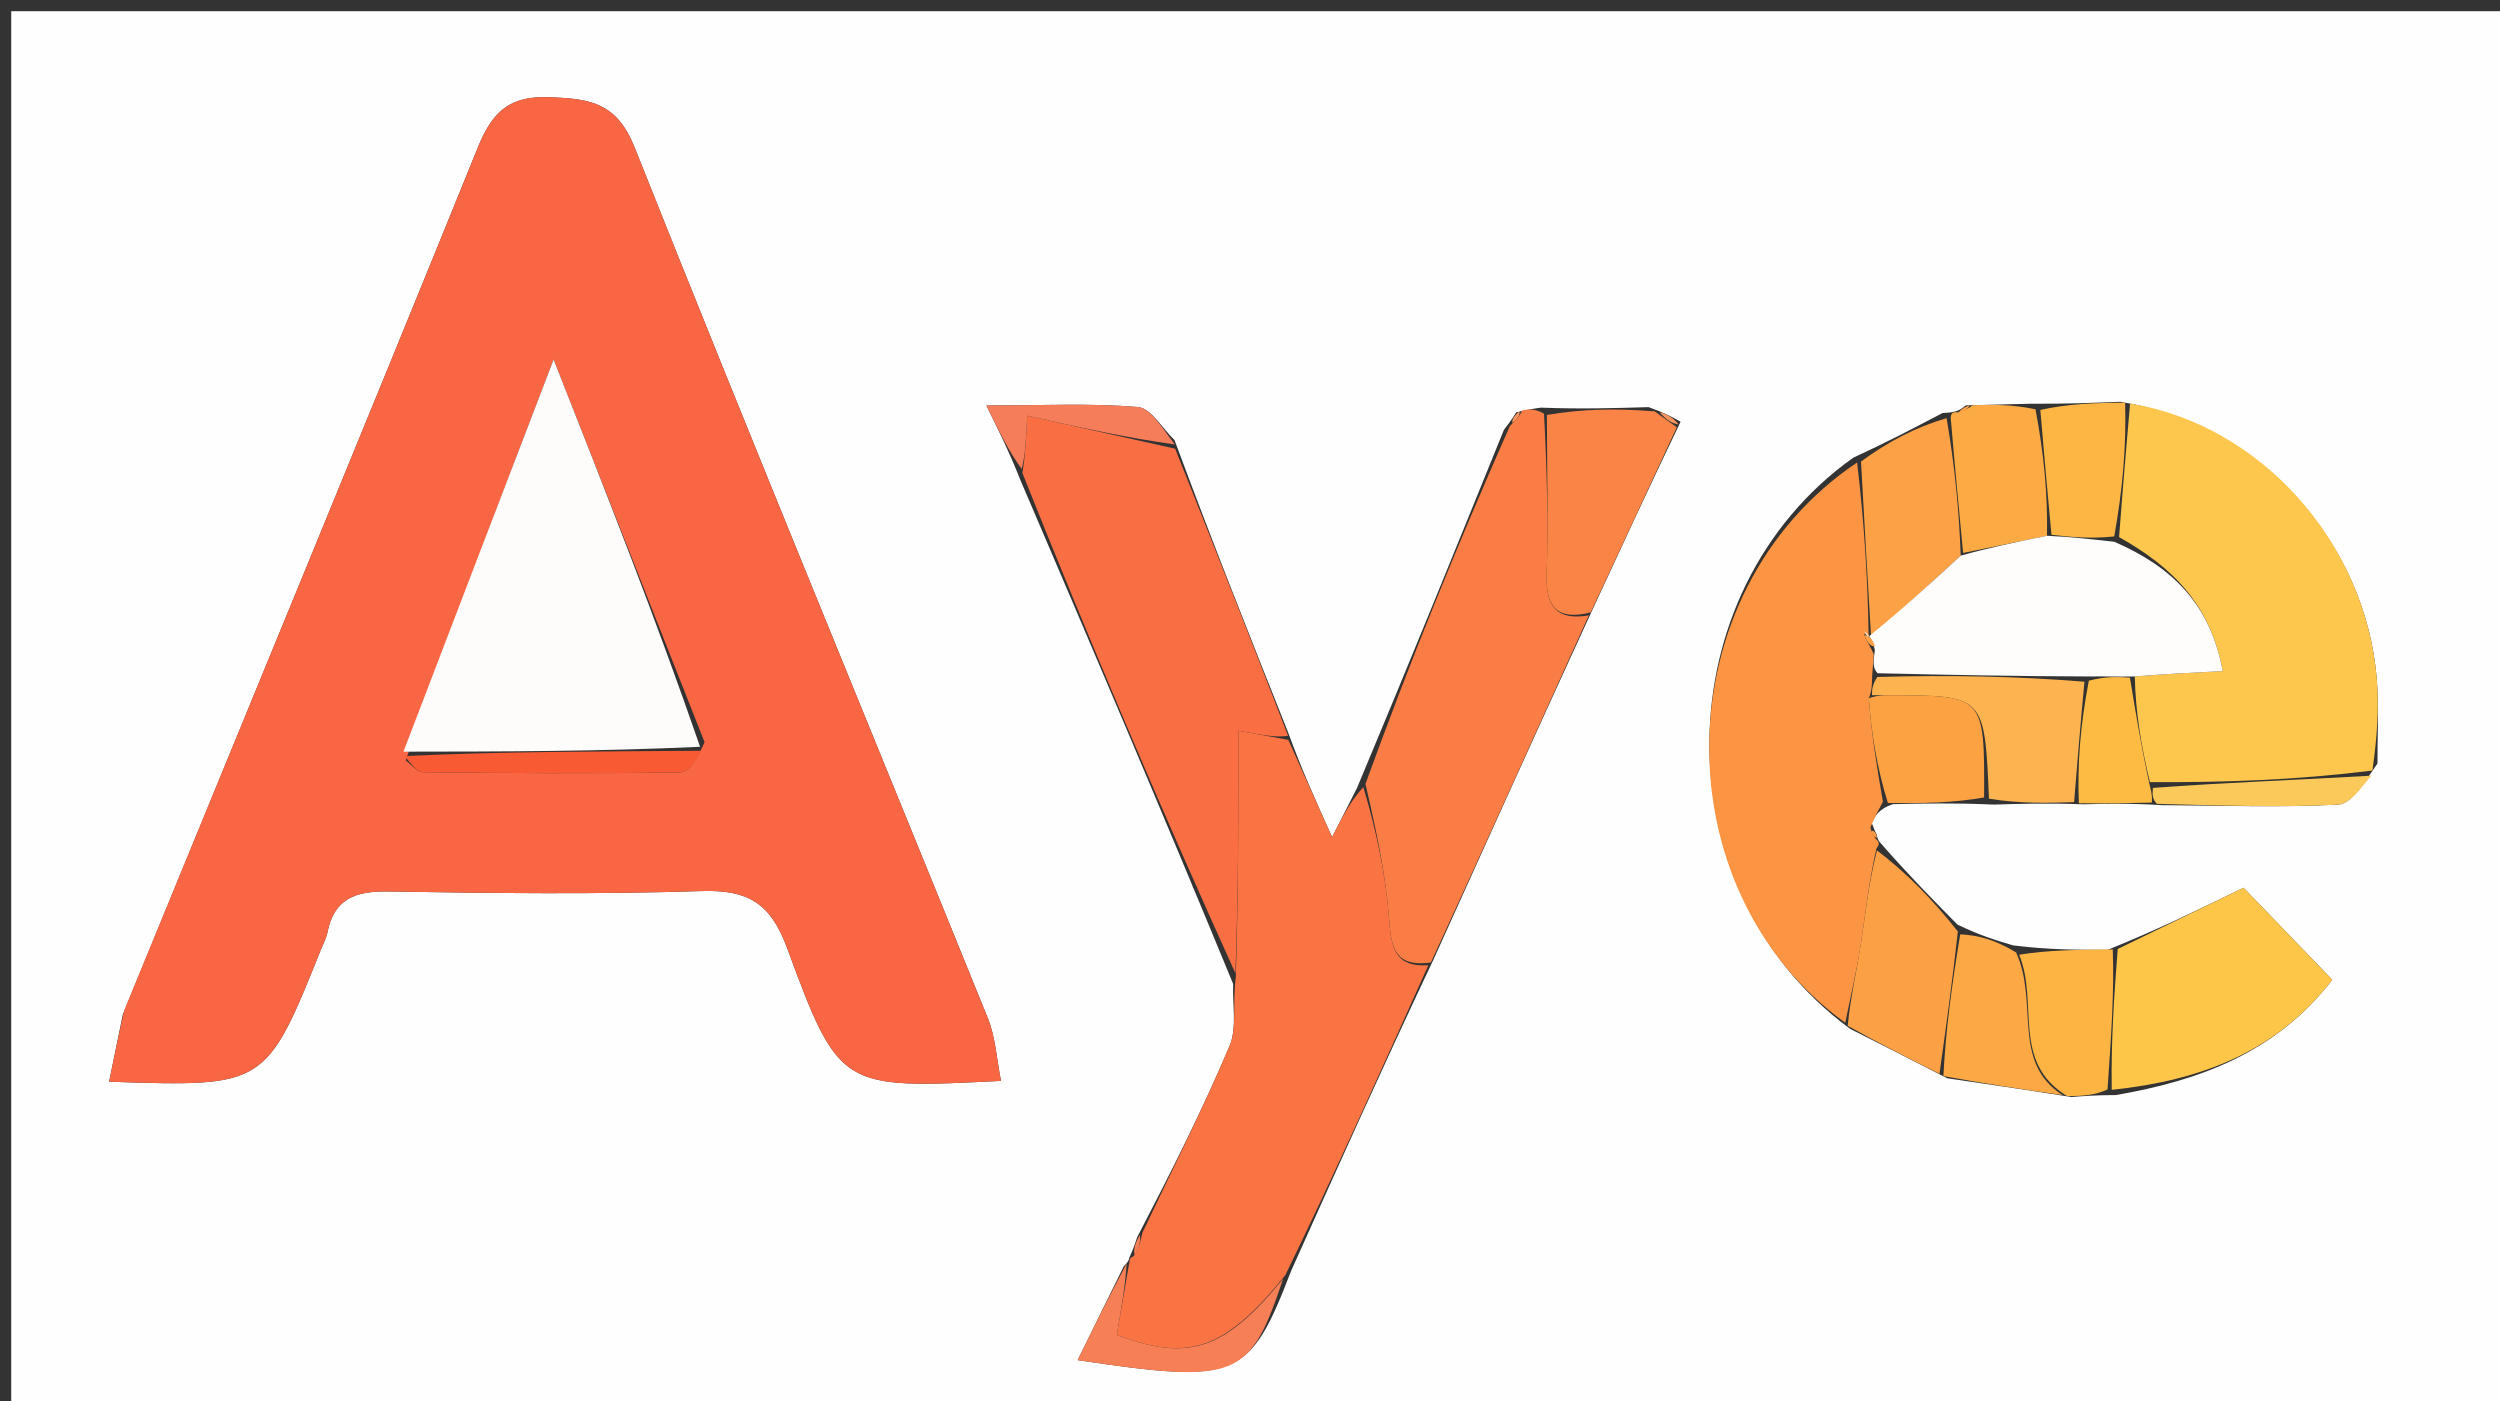 <svg version="1.1" id="Layer_1" xmlns="http://www.w3.org/2000/svg" xmlns:xlink="http://www.w3.org/1999/xlink" x="0px" y="0px"
	 width="100%" viewBox="0 0 223 125" enable-background="new 0 0 223 125" xml:space="preserve">
<rect x="0" y="0" width="223" height="125" fill="#333333" stroke="none"/>
<path fill="#FFFEFE" opacity="1" stroke="none" 
	d="
M138,126 
	C92,126 46.5,126 1,126 
	C1,84.333 1,42.667 1,1 
	C75.333,1 149.667,1 224,1 
	C224,42.667 224,84.333 224,126 
	C195.5,126 167,126 138,126 
M192.861,71.82 
	C198.097,71.848 203.341,72.048 208.56,71.773 
	C209.721,71.712 210.793,69.978 212.071,68.102 
	C212.062,65.625 212.21,63.137 212.019,60.675 
	C211.063,48.386 201.621,37.855 189.123,35.837 
	C186.747,35.934 184.371,36.032 181.136,36.013 
	C179.412,36.057 177.688,36.102 175.353,36.157 
	C175.045,36.407 174.736,36.656 174.246,36.737 
	C174.246,36.737 174.008,36.81 173.266,36.843 
	C170.845,38.118 168.424,39.392 165.303,40.831 
	C148.432,52.839 148.062,79.314 165.031,91.773 
	C167.688,93.112 170.344,94.45 173.699,96.182 
	C177.126,96.683 180.552,97.184 184.773,97.853 
	C185.845,97.769 186.916,97.686 188.739,97.68 
	C196.222,96.388 203.054,93.879 208.038,87.396 
	C205.2,84.453 202.419,81.569 200.123,79.188 
	C195.932,81.228 192.416,82.939 188.021,84.721 
	C185.381,84.725 182.74,84.729 179.562,84.326 
	C178.047,83.874 176.532,83.421 174.591,82.462 
	C172.346,80.182 170.101,77.902 167.777,75.232 
	C167.777,75.232 167.469,74.98 167.404,74.445 
	C167.315,74.289 167.227,74.133 166.947,73.381 
	C167.284,72.758 167.62,72.135 168.84,71.732 
	C171.55,71.671 174.261,71.61 177.842,71.77 
	C180.231,71.697 182.62,71.624 185.861,71.745 
	C187.887,71.693 189.913,71.641 192.861,71.82 
M147.056,36.316 
	C144.029,36.407 141.002,36.497 137.459,36.361 
	C136.911,36.435 136.363,36.509 135.238,36.788 
	C135.03,37.133 134.822,37.477 134.15,38.339 
	C129.911,48.793 125.672,59.248 121.055,70.264 
	C120.418,71.523 119.781,72.782 118.822,74.676 
	C117.315,71.326 116.117,68.662 114.874,65.264 
	C111.524,56.85 108.173,48.437 104.77,39.263 
	C103.689,38.231 102.675,36.409 101.514,36.309 
	C97.309,35.949 93.055,36.167 87.981,36.167 
	C89.195,38.633 90.035,40.338 91,42.775 
	C97.309,57.527 103.619,72.279 109.997,87.767 
	C109.921,89.625 110.354,91.698 109.676,93.302 
	C107.29,98.944 104.522,104.424 101.445,110.34 
	C101.265,110.889 101.084,111.438 100.731,112.191 
	C100.731,112.191 100.762,112.458 100.235,112.96 
	C98.886,115.705 97.538,118.449 96.126,121.324 
	C110.387,123.461 111.459,123.022 115.166,113.368 
	C119.247,104.279 123.328,95.19 127.857,85.611 
	C132.48,75.37 137.104,65.13 142.055,54.37 
	C144.56,48.951 147.065,43.532 149.909,37.621 
	C149.253,37.246 148.597,36.871 147.056,36.316 
M10.952,90.505 
	C10.552,92.469 10.152,94.434 9.733,96.489 
	C23.704,96.953 23.704,96.953 28.667,84.598 
	C28.853,84.135 29.107,83.683 29.2,83.201 
	C29.792,80.142 31.736,79.472 34.638,79.52 
	C43.954,79.675 53.282,79.783 62.592,79.483 
	C66.687,79.352 68.727,80.532 70.205,84.546 
	C74.864,97.196 75.057,97.125 89.289,96.417 
	C88.903,94.502 88.811,92.541 88.116,90.825 
	C77.624,64.941 66.94,39.133 56.62,13.181 
	C55.023,9.164 52.691,8.824 49.102,8.671 
	C45.433,8.515 43.924,9.955 42.623,13.161 
	C32.25,38.736 21.701,64.24 10.952,90.505 
z"/>
<path fill="#F86643" opacity="1" stroke="none" 
	d="
M11.079,90.135 
	C21.701,64.24 32.25,38.736 42.623,13.161 
	C43.924,9.955 45.433,8.515 49.102,8.671 
	C52.691,8.824 55.023,9.164 56.62,13.181 
	C66.94,39.133 77.624,64.941 88.116,90.825 
	C88.811,92.541 88.903,94.502 89.289,96.417 
	C75.057,97.125 74.864,97.196 70.205,84.546 
	C68.727,80.532 66.687,79.352 62.592,79.483 
	C53.282,79.783 43.954,79.675 34.638,79.52 
	C31.736,79.472 29.792,80.142 29.2,83.201 
	C29.107,83.683 28.853,84.135 28.667,84.598 
	C23.704,96.953 23.704,96.953 9.733,96.489 
	C10.152,94.434 10.552,92.469 11.079,90.135 
M36.194,67.83 
	C36.703,68.196 37.208,68.876 37.72,68.882 
	C45.376,68.967 53.034,69.023 60.689,68.891 
	C61.462,68.877 62.214,67.606 62.849,66.206 
	C58.518,55.229 54.187,44.251 49.381,32.069 
	C44.633,44.469 40.311,55.758 36.194,67.83 
z"/>
<path fill="#F97343" opacity="1" stroke="none" 
	d="
M127.408,86.102 
	C123.328,95.19 119.247,104.279 114.647,113.751 
	C109.25,120.428 106.037,121.498 99.614,119.075 
	C100,116.848 100.381,114.653 100.762,112.458 
	C100.762,112.458 100.731,112.191 101.118,112.055 
	C101.636,111.268 101.768,110.617 101.899,109.966 
	C104.522,104.424 107.29,98.944 109.676,93.302 
	C110.354,91.698 109.921,89.625 110.232,87.181 
	C110.466,79.601 110.466,72.607 110.466,65.18 
	C112.714,65.593 113.816,65.795 114.918,65.998 
	C116.117,68.662 117.315,71.326 118.822,74.676 
	C119.781,72.782 120.418,71.523 121.609,70.21 
	C122.776,74.13 123.627,78.087 123.915,82.085 
	C124.096,84.594 124.47,86.287 127.408,86.102 
z"/>
<path fill="#FDC64C" opacity="1" stroke="none" 
	d="
M190.002,35.999 
	C201.621,37.855 211.063,48.386 212.019,60.675 
	C212.21,63.137 212.062,65.625 211.617,68.733 
	C204.795,69.583 198.427,69.802 191.768,69.764 
	C190.981,66.487 190.486,63.466 190.425,60.34 
	C193.225,60.116 195.591,59.998 198.269,59.863 
	C197.133,53.842 193.748,50.57 189.022,47.912 
	C189.345,43.624 189.673,39.812 190.002,35.999 
z"/>
<path fill="#F96F43" opacity="1" stroke="none" 
	d="
M114.896,65.631 
	C113.816,65.795 112.714,65.593 110.466,65.18 
	C110.466,72.607 110.466,79.601 110.197,86.813 
	C103.619,72.279 97.309,57.527 91.199,42.198 
	C91.454,40.539 91.509,39.457 91.63,37.08 
	C96.258,38.112 100.54,39.067 104.822,40.023 
	C108.173,48.437 111.524,56.85 114.896,65.631 
z"/>
<path fill="#FB9543" opacity="1" stroke="none" 
	d="
M167.469,74.98 
	C167.469,74.98 167.777,75.232 167.388,75.658 
	C166.666,78.812 166.403,81.552 165.979,84.266 
	C165.614,86.603 165.066,88.911 164.598,91.232 
	C148.062,79.314 148.432,52.839 165.653,41.25 
	C166.303,46.729 166.604,51.788 166.685,56.785 
	C166.465,56.723 166.32,56.312 166.304,56.66 
	C166.577,57.35 166.868,57.692 167.141,58.364 
	C167.085,59.132 167.047,59.57 166.994,60.342 
	C166.98,61.12 166.981,61.565 166.701,62.28 
	C166.932,65.537 167.444,68.525 167.956,71.513 
	C167.62,72.135 167.284,72.758 166.846,73.796 
	C166.986,74.467 167.228,74.723 167.469,74.98 
z"/>
<path fill="#F97D44" opacity="1" stroke="none" 
	d="
M127.632,85.856 
	C124.47,86.287 124.096,84.594 123.915,82.085 
	C123.627,78.087 122.776,74.13 121.798,69.93 
	C125.672,59.248 129.911,48.793 134.685,37.992 
	C135.418,37.292 135.616,36.937 135.815,36.583 
	C136.363,36.509 136.911,36.435 137.726,36.899 
	C137.997,42.067 138.101,46.7 137.965,51.326 
	C137.882,54.12 138.883,55.378 141.727,54.89 
	C137.104,65.13 132.48,75.37 127.632,85.856 
z"/>
<path fill="#FDC649" opacity="1" stroke="none" 
	d="
M188.9,84.651 
	C192.416,82.939 195.932,81.228 200.123,79.188 
	C202.419,81.569 205.2,84.453 208.038,87.396 
	C203.054,93.879 196.222,96.388 188.367,97.214 
	C188.296,92.715 188.598,88.683 188.9,84.651 
z"/>
<path fill="#FA8445" opacity="1" stroke="none" 
	d="
M141.891,54.63 
	C138.883,55.378 137.882,54.12 137.965,51.326 
	C138.101,46.7 137.997,42.067 137.984,37.012 
	C141.002,36.497 144.029,36.407 147.596,36.694 
	C148.614,37.419 149.092,37.766 149.57,38.113 
	C147.065,43.532 144.56,48.951 141.891,54.63 
z"/>
<path fill="#FCA046" opacity="1" stroke="none" 
	d="
M164.815,91.503 
	C165.066,88.911 165.614,86.603 165.979,84.266 
	C166.403,81.552 166.666,78.812 167.427,75.853 
	C170.101,77.902 172.346,80.182 174.64,83.091 
	C174.127,87.742 173.564,91.766 173.001,95.789 
	C170.344,94.45 167.688,93.112 164.815,91.503 
z"/>
<path fill="#FCA145" opacity="1" stroke="none" 
	d="
M166.904,56.847 
	C166.604,51.788 166.303,46.729 166.003,41.168 
	C168.424,39.392 170.845,38.118 173.635,37.298 
	C174.373,41.609 174.742,45.466 174.896,49.564 
	C172.088,52.153 169.496,54.5 166.904,56.847 
z"/>
<path fill="#FDB34F" opacity="1" stroke="none" 
	d="
M166.982,62.01 
	C166.981,61.565 166.98,61.12 167.46,60.385 
	C173.963,60.208 179.986,60.321 185.932,60.81 
	C185.573,64.642 185.291,68.096 185.009,71.551 
	C182.62,71.624 180.231,71.697 177.416,71.243 
	C177.026,62.031 177.026,62.031 168.474,62.017 
	C167.977,62.016 167.479,62.012 166.982,62.01 
z"/>
<path fill="#FCA243" opacity="1" stroke="none" 
	d="
M166.701,62.28 
	C167.479,62.012 167.977,62.016 168.474,62.017 
	C177.026,62.031 177.026,62.031 176.981,71.133 
	C174.261,71.61 171.55,71.671 168.398,71.622 
	C167.444,68.525 166.932,65.537 166.701,62.28 
z"/>
<path fill="#FCA945" opacity="1" stroke="none" 
	d="
M173.35,95.985 
	C173.564,91.766 174.127,87.742 174.853,83.343 
	C176.532,83.421 178.047,83.874 179.84,84.96 
	C181.883,89.47 179.381,94.711 183.979,97.684 
	C180.552,97.184 177.126,96.683 173.35,95.985 
z"/>
<path fill="#FCAB44" opacity="1" stroke="none" 
	d="
M175.111,49.322 
	C174.742,45.466 174.373,41.609 174.006,37.281 
	C174.008,36.81 174.246,36.737 174.635,36.784 
	C175.337,36.603 175.651,36.375 175.964,36.146 
	C177.688,36.102 179.412,36.057 181.568,36.51 
	C182.33,40.573 182.661,44.14 182.591,47.79 
	C179.83,48.356 177.471,48.839 175.111,49.322 
z"/>
<path fill="#FDB443" opacity="1" stroke="none" 
	d="
M184.376,97.769 
	C179.381,94.711 181.883,89.47 180.109,85.163 
	C182.74,84.729 185.381,84.725 188.46,84.686 
	C188.598,88.683 188.296,92.715 187.991,97.175 
	C186.916,97.686 185.845,97.769 184.376,97.769 
z"/>
<path fill="#FDB644" opacity="1" stroke="none" 
	d="
M182.992,47.707 
	C182.661,44.14 182.33,40.573 181.997,36.568 
	C184.371,36.032 186.747,35.934 189.562,35.918 
	C189.673,39.812 189.345,43.624 188.59,47.851 
	C186.44,48.08 184.716,47.894 182.992,47.707 
z"/>
<path fill="#FEBB43" opacity="1" stroke="none" 
	d="
M185.435,71.648 
	C185.291,68.096 185.573,64.642 186.324,60.718 
	C187.859,60.314 188.924,60.38 189.99,60.445 
	C190.486,63.466 190.981,66.487 191.748,70.026 
	C191.993,70.892 191.966,71.241 191.939,71.589 
	C189.913,71.641 187.887,71.693 185.435,71.648 
z"/>
<path fill="#F77F56" opacity="1" stroke="none" 
	d="
M100.498,112.709 
	C100.381,114.653 100,116.848 99.614,119.075 
	C106.037,121.498 109.25,120.428 114.459,114.056 
	C111.459,123.022 110.387,123.461 96.126,121.324 
	C97.538,118.449 98.886,115.705 100.498,112.709 
z"/>
<path fill="#F67D5A" opacity="1" stroke="none" 
	d="
M104.796,39.643 
	C100.54,39.067 96.258,38.112 91.63,37.08 
	C91.509,39.457 91.454,40.539 91.137,41.833 
	C90.035,40.338 89.195,38.633 87.981,36.167 
	C93.055,36.167 97.309,35.949 101.514,36.309 
	C102.675,36.409 103.689,38.231 104.796,39.643 
z"/>
<path fill="#FBC959" opacity="1" stroke="none" 
	d="
M192.4,71.704 
	C191.966,71.241 191.993,70.892 192.039,70.282 
	C198.427,69.802 204.795,69.583 211.534,69.19 
	C210.793,69.978 209.721,71.712 208.56,71.773 
	C203.341,72.048 198.097,71.848 192.4,71.704 
z"/>
<path fill="#F7945E" opacity="1" stroke="none" 
	d="
M149.739,37.867 
	C149.092,37.766 148.614,37.419 148.038,36.784 
	C148.597,36.871 149.253,37.246 149.739,37.867 
z"/>
<path fill="#F77F56" opacity="1" stroke="none" 
	d="
M101.672,110.153 
	C101.768,110.617 101.636,111.268 101.204,111.953 
	C101.084,111.438 101.265,110.889 101.672,110.153 
z"/>
<path fill="#FCA046" opacity="1" stroke="none" 
	d="
M167.437,74.712 
	C167.228,74.723 166.986,74.467 166.941,74.094 
	C167.227,74.133 167.315,74.289 167.437,74.712 
z"/>
<path fill="#FCA145" opacity="1" stroke="none" 
	d="
M175.659,36.152 
	C175.651,36.375 175.337,36.603 174.726,36.869 
	C174.736,36.656 175.045,36.407 175.659,36.152 
z"/>
<path fill="#F7945E" opacity="1" stroke="none" 
	d="
M135.526,36.685 
	C135.616,36.937 135.418,37.292 134.917,37.734 
	C134.822,37.477 135.03,37.133 135.526,36.685 
z"/>
<path fill="#FEFBFB" opacity="1" stroke="none" 
	d="
M35.988,67.048 
	C40.311,55.758 44.633,44.469 49.381,32.069 
	C54.187,44.251 58.518,55.229 62.448,66.614 
	C53.36,67.031 44.674,67.039 35.988,67.048 
z"/>
<path fill="#F85B34" opacity="1" stroke="none" 
	d="
M36.091,67.439 
	C44.674,67.039 53.36,67.031 62.511,66.971 
	C62.214,67.606 61.462,68.877 60.689,68.891 
	C53.034,69.023 45.376,68.967 37.72,68.882 
	C37.208,68.876 36.703,68.196 36.091,67.439 
z"/>
<path fill="#FEFDFC" opacity="1" stroke="none" 
	d="
M190.425,60.34 
	C188.924,60.38 187.859,60.314 186.401,60.341 
	C179.986,60.321 173.963,60.208 167.475,60.052 
	C167.047,59.57 167.085,59.132 167.237,57.982 
	C167.008,56.951 166.664,56.632 166.32,56.312 
	C166.32,56.312 166.465,56.723 166.685,56.785 
	C169.496,54.5 172.088,52.153 174.896,49.564 
	C177.471,48.839 179.83,48.356 182.591,47.79 
	C184.716,47.894 186.44,48.08 188.596,48.327 
	C193.748,50.57 197.133,53.842 198.269,59.863 
	C195.591,59.998 193.225,60.116 190.425,60.34 
z"/>
<path fill="#FCA145" opacity="1" stroke="none" 
	d="
M166.304,56.66 
	C166.664,56.632 167.008,56.951 167.255,57.652 
	C166.868,57.692 166.577,57.35 166.304,56.66 
z"/>
</svg>